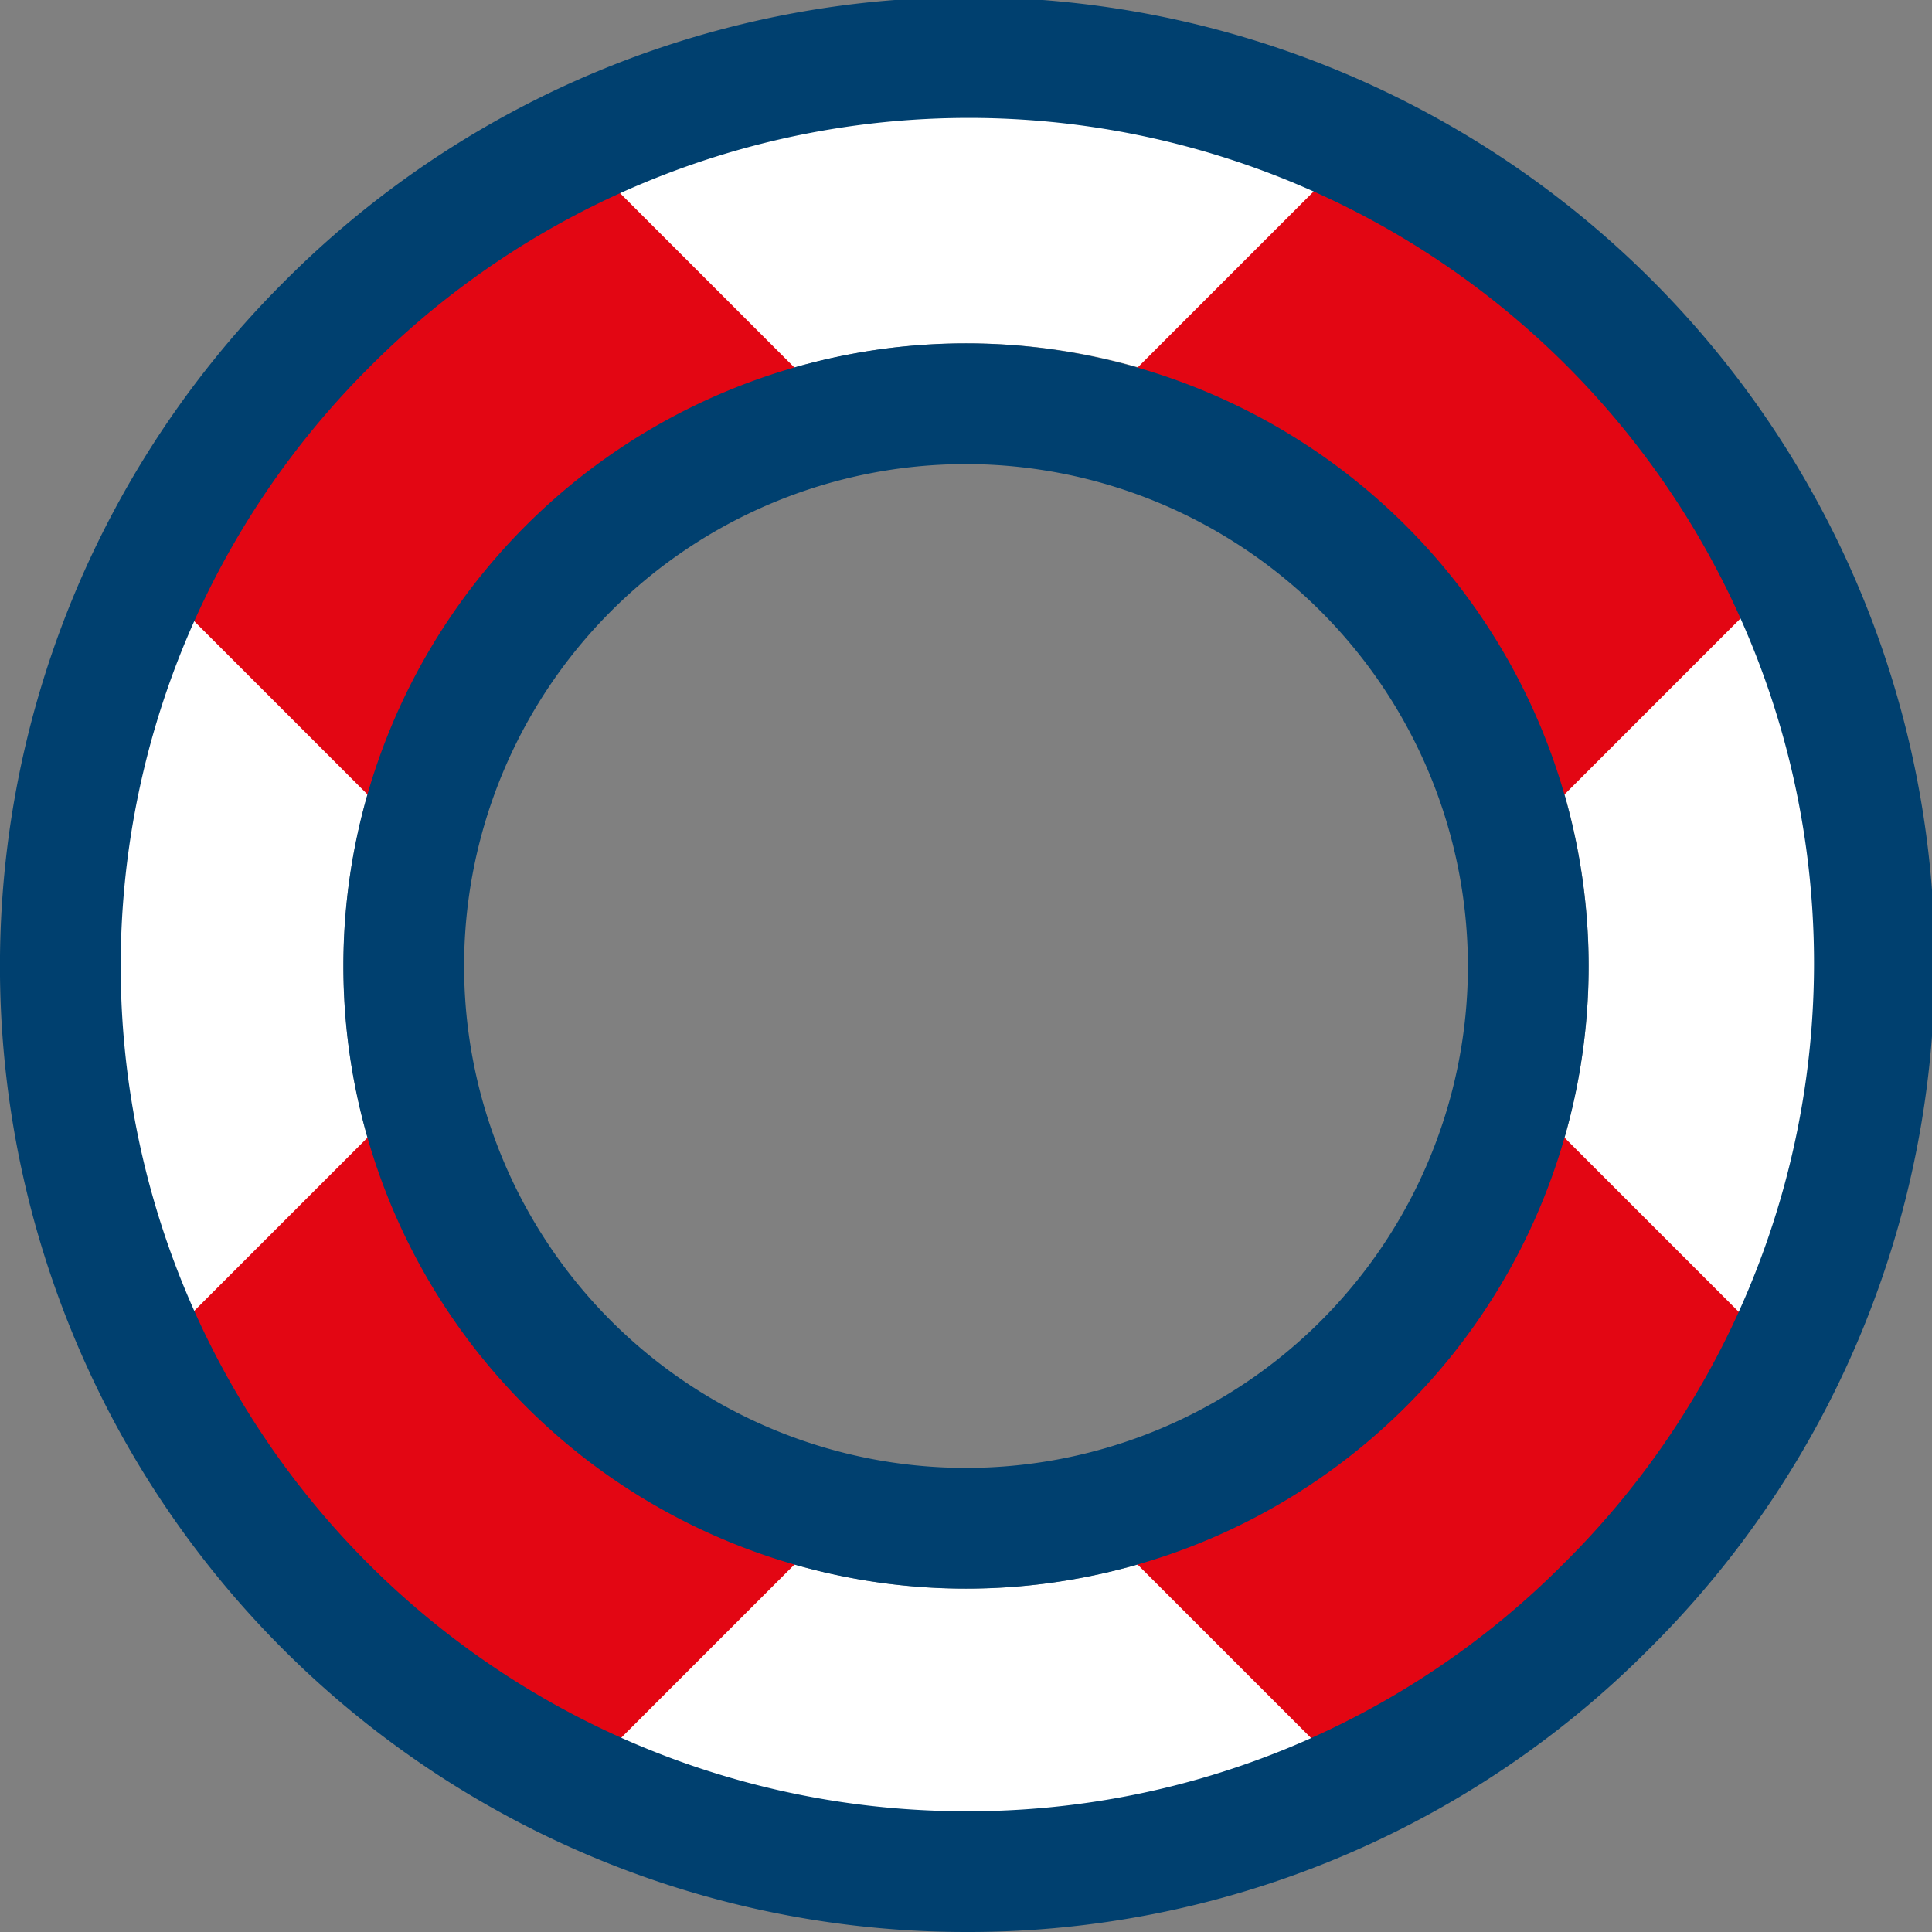 <svg xmlns="http://www.w3.org/2000/svg" xmlns:xlink="http://www.w3.org/1999/xlink" width="32" height="32" viewBox="0 0 32 32">
  <rect x="0" y="0" width="32" height="32" fill="#808080" stroke="none"/>
  <defs>
    <clipPath id="clip-path">
      <rect width="32" height="32" fill="none"/>
    </clipPath>
  </defs>
  <g id="icon-vzdalena-pomoc" clip-path="url(#clip-path)">
    <path id="Subtraction_8" data-name="Subtraction 8" d="M15,30A15,15,0,0,1,4.393,4.393,15,15,0,1,1,25.606,25.606,14.9,14.9,0,0,1,15,30ZM15,4.688a10.312,10.312,0,1,0,7.292,3.02A10.245,10.245,0,0,0,15,4.688Z" transform="translate(1 1)" fill="#fff"/>
    <path id="Intersection_10" data-name="Intersection 10" d="M-1587.147,238a9.258,9.258,0,0,0,1.459-5,9.257,9.257,0,0,0-1.459-5h6.3a15.012,15.012,0,0,1,.849,5,15.023,15.023,0,0,1-.849,5Zm-22,0a15.017,15.017,0,0,1-.85-5,15.009,15.009,0,0,1,.85-5h6.3a9.258,9.258,0,0,0-1.459,5,9.259,9.259,0,0,0,1.459,5Z" transform="translate(1308.591 979.08) rotate(45)" fill="#e30613"/>
    <path id="Intersection_11" data-name="Intersection 11" d="M-1587.147,238a9.258,9.258,0,0,0,1.459-5,9.257,9.257,0,0,0-1.459-5h6.3a15.012,15.012,0,0,1,.849,5,15.023,15.023,0,0,1-.849,5Zm-22,0a15.017,15.017,0,0,1-.85-5,15.009,15.009,0,0,1,.85-5h6.3a9.258,9.258,0,0,0-1.459,5,9.259,9.259,0,0,0,1.459,5Z" transform="translate(979.08 -1276.591) rotate(-45)" fill="#e30613"/>
    <path id="Subtraction_7" data-name="Subtraction 7" d="M15,30A15,15,0,0,1,4.393,4.393,15,15,0,1,1,25.606,25.606,14.9,14.9,0,0,1,15,30ZM15,5.687A9.313,9.313,0,1,0,24.313,15,9.323,9.323,0,0,0,15,5.687Z" transform="translate(1 1)" fill="none" stroke="#00406f" stroke-width="2"/>
  </g>
</svg>
